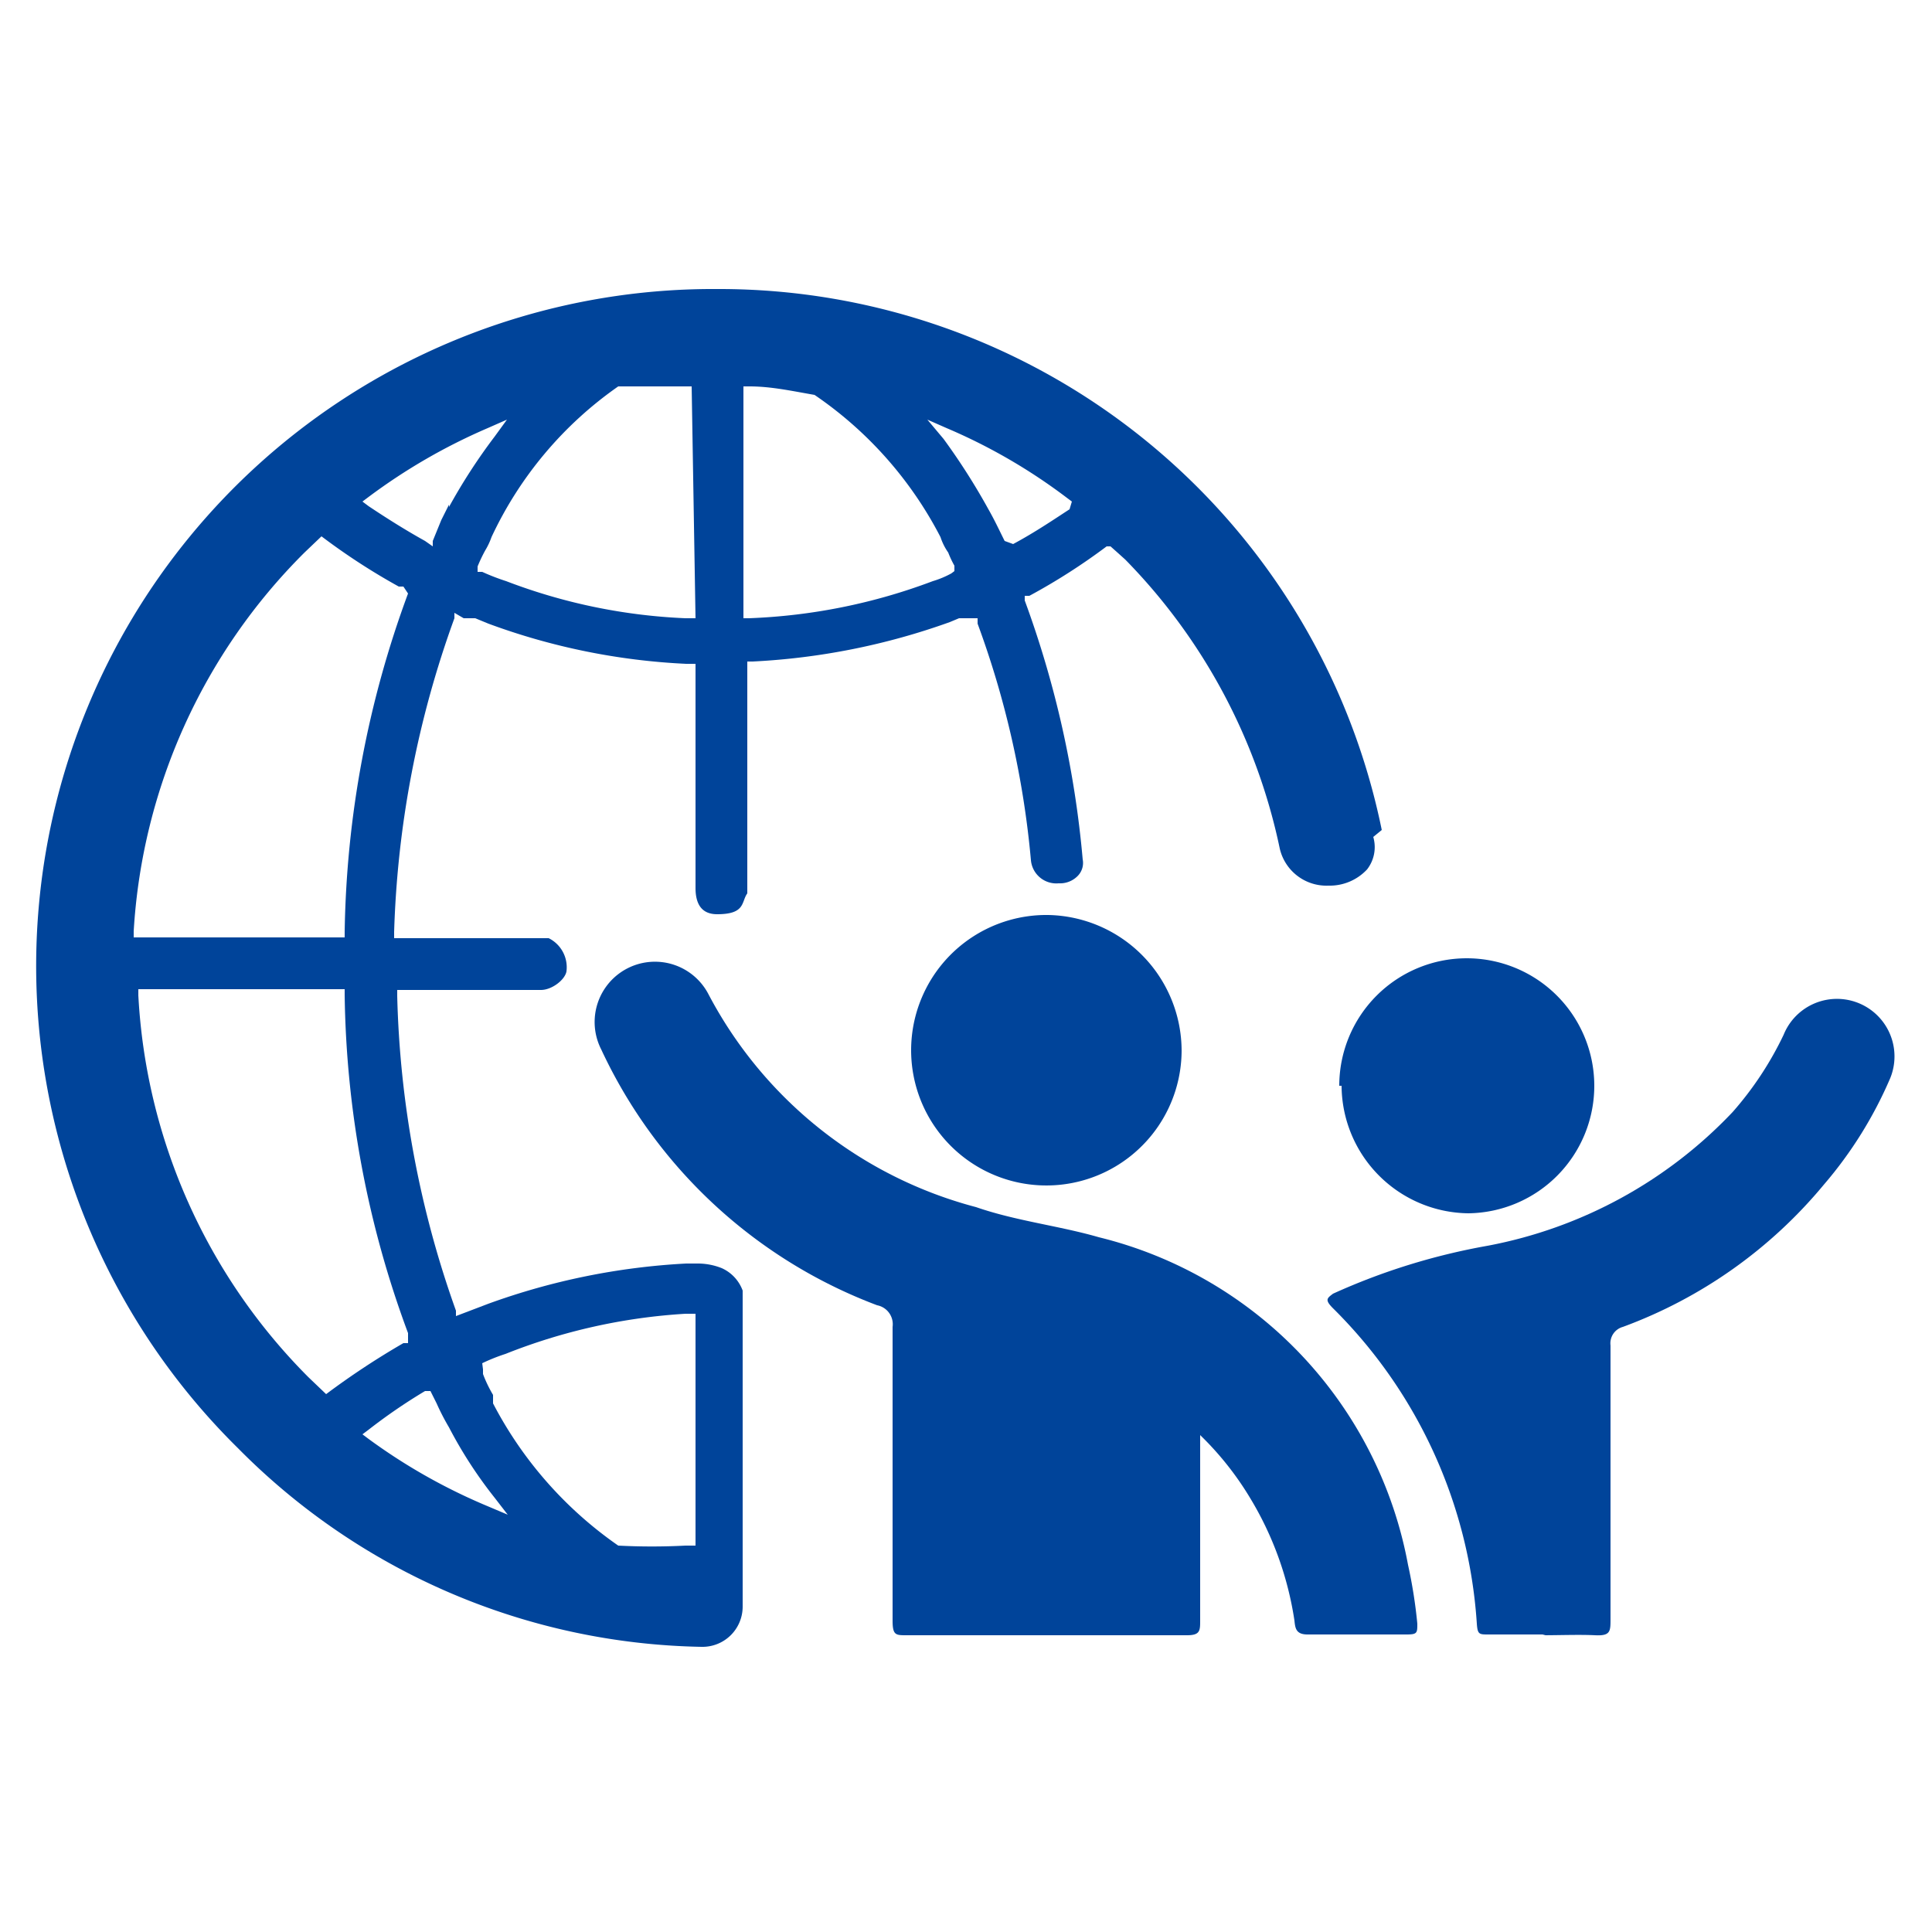 <svg id="レイヤー_1" data-name="レイヤー 1" xmlns="http://www.w3.org/2000/svg" width="25" height="25" viewBox="0 0 25 25"><defs><style>.cls-1{fill:#00449a;}</style></defs><path class="cls-1" d="M15.53,18.58c0,.83,0,1.61,0,2.39,0,.13,0,.19-.17.19q-1.81,0-3.63,0c-.14,0-.18,0-.18-.19,0-1.26,0-2.53,0-3.8a.25.25,0,0,0-.2-.28,6.44,6.44,0,0,1-3.57-3.31.78.78,0,1,1,1.39-.71,5.49,5.49,0,0,0,3.46,2.75c.52.18,1.07.24,1.59.39a5.37,5.37,0,0,1,4,4.24,6.33,6.33,0,0,1,.12.76c0,.12,0,.14-.14.14-.43,0-.85,0-1.28,0-.15,0-.16-.08-.17-.18a4.29,4.29,0,0,0-.57-1.58,4,4,0,0,0-.65-.82"/><path class="cls-1" d="M15.29,13.6a1.75,1.75,0,1,1-1.73-1.76,1.76,1.76,0,0,1,1.73,1.76"/><path class="cls-1" d="M20,21.15h-.74c-.12,0-.14,0-.15-.14a6.32,6.32,0,0,0-1.86-4.08c-.11-.11-.08-.13,0-.19a8.36,8.36,0,0,1,2-.62,5.86,5.86,0,0,0,3.17-1.73,4.32,4.32,0,0,0,.66-1,.74.74,0,1,1,1.38.56,5.33,5.33,0,0,1-.86,1.38A6.12,6.12,0,0,1,21,17.17a.22.22,0,0,0-.16.24c0,1.18,0,2.36,0,3.54,0,.16,0,.22-.2.21s-.46,0-.68,0"/><path class="cls-1" d="M17.33,14.05A1.65,1.65,0,1,1,19,15.7a1.66,1.66,0,0,1-1.64-1.65"/><path class="cls-1" d="M17.88,10.74a8.75,8.75,0,0,0-8.6-7,8.76,8.76,0,0,0-6.2,15,8.64,8.64,0,0,0,6,2.57h0a.52.52,0,0,0,.53-.52V16.7a.51.51,0,0,0-.27-.29.84.84,0,0,0-.3-.06l-.1,0H8.88a8.84,8.84,0,0,0-2.56.52l-.42.16,0-.07a13,13,0,0,1-.76-4.07v-.08H7c.14,0,.31-.13.33-.24a.42.42,0,0,0-.23-.43h-2v-.08A13,13,0,0,1,5.88,8l0-.07L6,8,6.15,8l.17.07a8.52,8.52,0,0,0,2.56.52H9v2.9c0,.21.08.34.28.34.37,0,.31-.16.39-.27v-3h.07a8.82,8.82,0,0,0,2.55-.51L12.41,8,12.58,8l.07,0,0,.07a11.93,11.93,0,0,1,.69,3.06.33.33,0,0,0,.36.3.32.32,0,0,0,.25-.1.24.24,0,0,0,.06-.21,13,13,0,0,0-.75-3.35l0-.06.06,0a8,8,0,0,0,1-.64l.05,0,0,0,.09.08.1.09a7.54,7.54,0,0,1,2,3.74.62.62,0,0,0,.63.48.66.66,0,0,0,.5-.21.47.47,0,0,0,.08-.42M6.24,17.64a2.34,2.34,0,0,1,.3-.12A7.5,7.5,0,0,1,8.87,17H9v3H8.87A8.39,8.39,0,0,1,8,20a5.11,5.11,0,0,1-1.62-1.84l0-.11a1.69,1.69,0,0,1-.13-.27l0-.06ZM5.57,18l.08.16a3,3,0,0,0,.16.31,5.68,5.68,0,0,0,.59.91l.17.22-.26-.11a7.47,7.47,0,0,1-1.54-.87l-.08-.06.08-.06A7.18,7.18,0,0,1,5.5,18Zm-.29-.68,0,.06-.06,0a10.14,10.14,0,0,0-1,.66l0,0-.23-.22a7.56,7.56,0,0,1-2.2-4.94v-.08H4.46v.07a13,13,0,0,0,.82,4.38m0-9.57a13.17,13.17,0,0,0-.82,4.38v.07H1.73v-.08A7.54,7.54,0,0,1,3.94,7.15l.22-.21,0,0a8.36,8.36,0,0,0,1,.65l.06,0Zm.53-1.15-.1.2L5.6,7l0,.07L5.5,7c-.27-.15-.52-.31-.73-.45l-.08-.06.08-.06a7.56,7.56,0,0,1,1.54-.89l.25-.11-.16.22a7.43,7.43,0,0,0-.59.91M9,8H8.87a7.34,7.34,0,0,1-2.32-.48,2.85,2.85,0,0,1-.31-.12l-.06,0,0-.07a2,2,0,0,1,.1-.21.89.89,0,0,0,.08-.17A4.91,4.91,0,0,1,8,5Q8.41,5,8.82,5l.13,0Zm3.31-.58a1.22,1.22,0,0,1-.24.1A7.51,7.51,0,0,1,9.69,8H9.62v-3h.08c.28,0,.55.06.84.11a5,5,0,0,1,1.63,1.84.75.75,0,0,0,.1.2,1.3,1.3,0,0,0,.08.17l0,.07Zm1.53-.83c-.2.13-.45.3-.73.45L13,7,13,7c-.07-.14-.13-.27-.21-.41a8.43,8.43,0,0,0-.58-.91L12,5.43l.25.11a7.3,7.3,0,0,1,1.54.89l.08.06Z"/></svg>